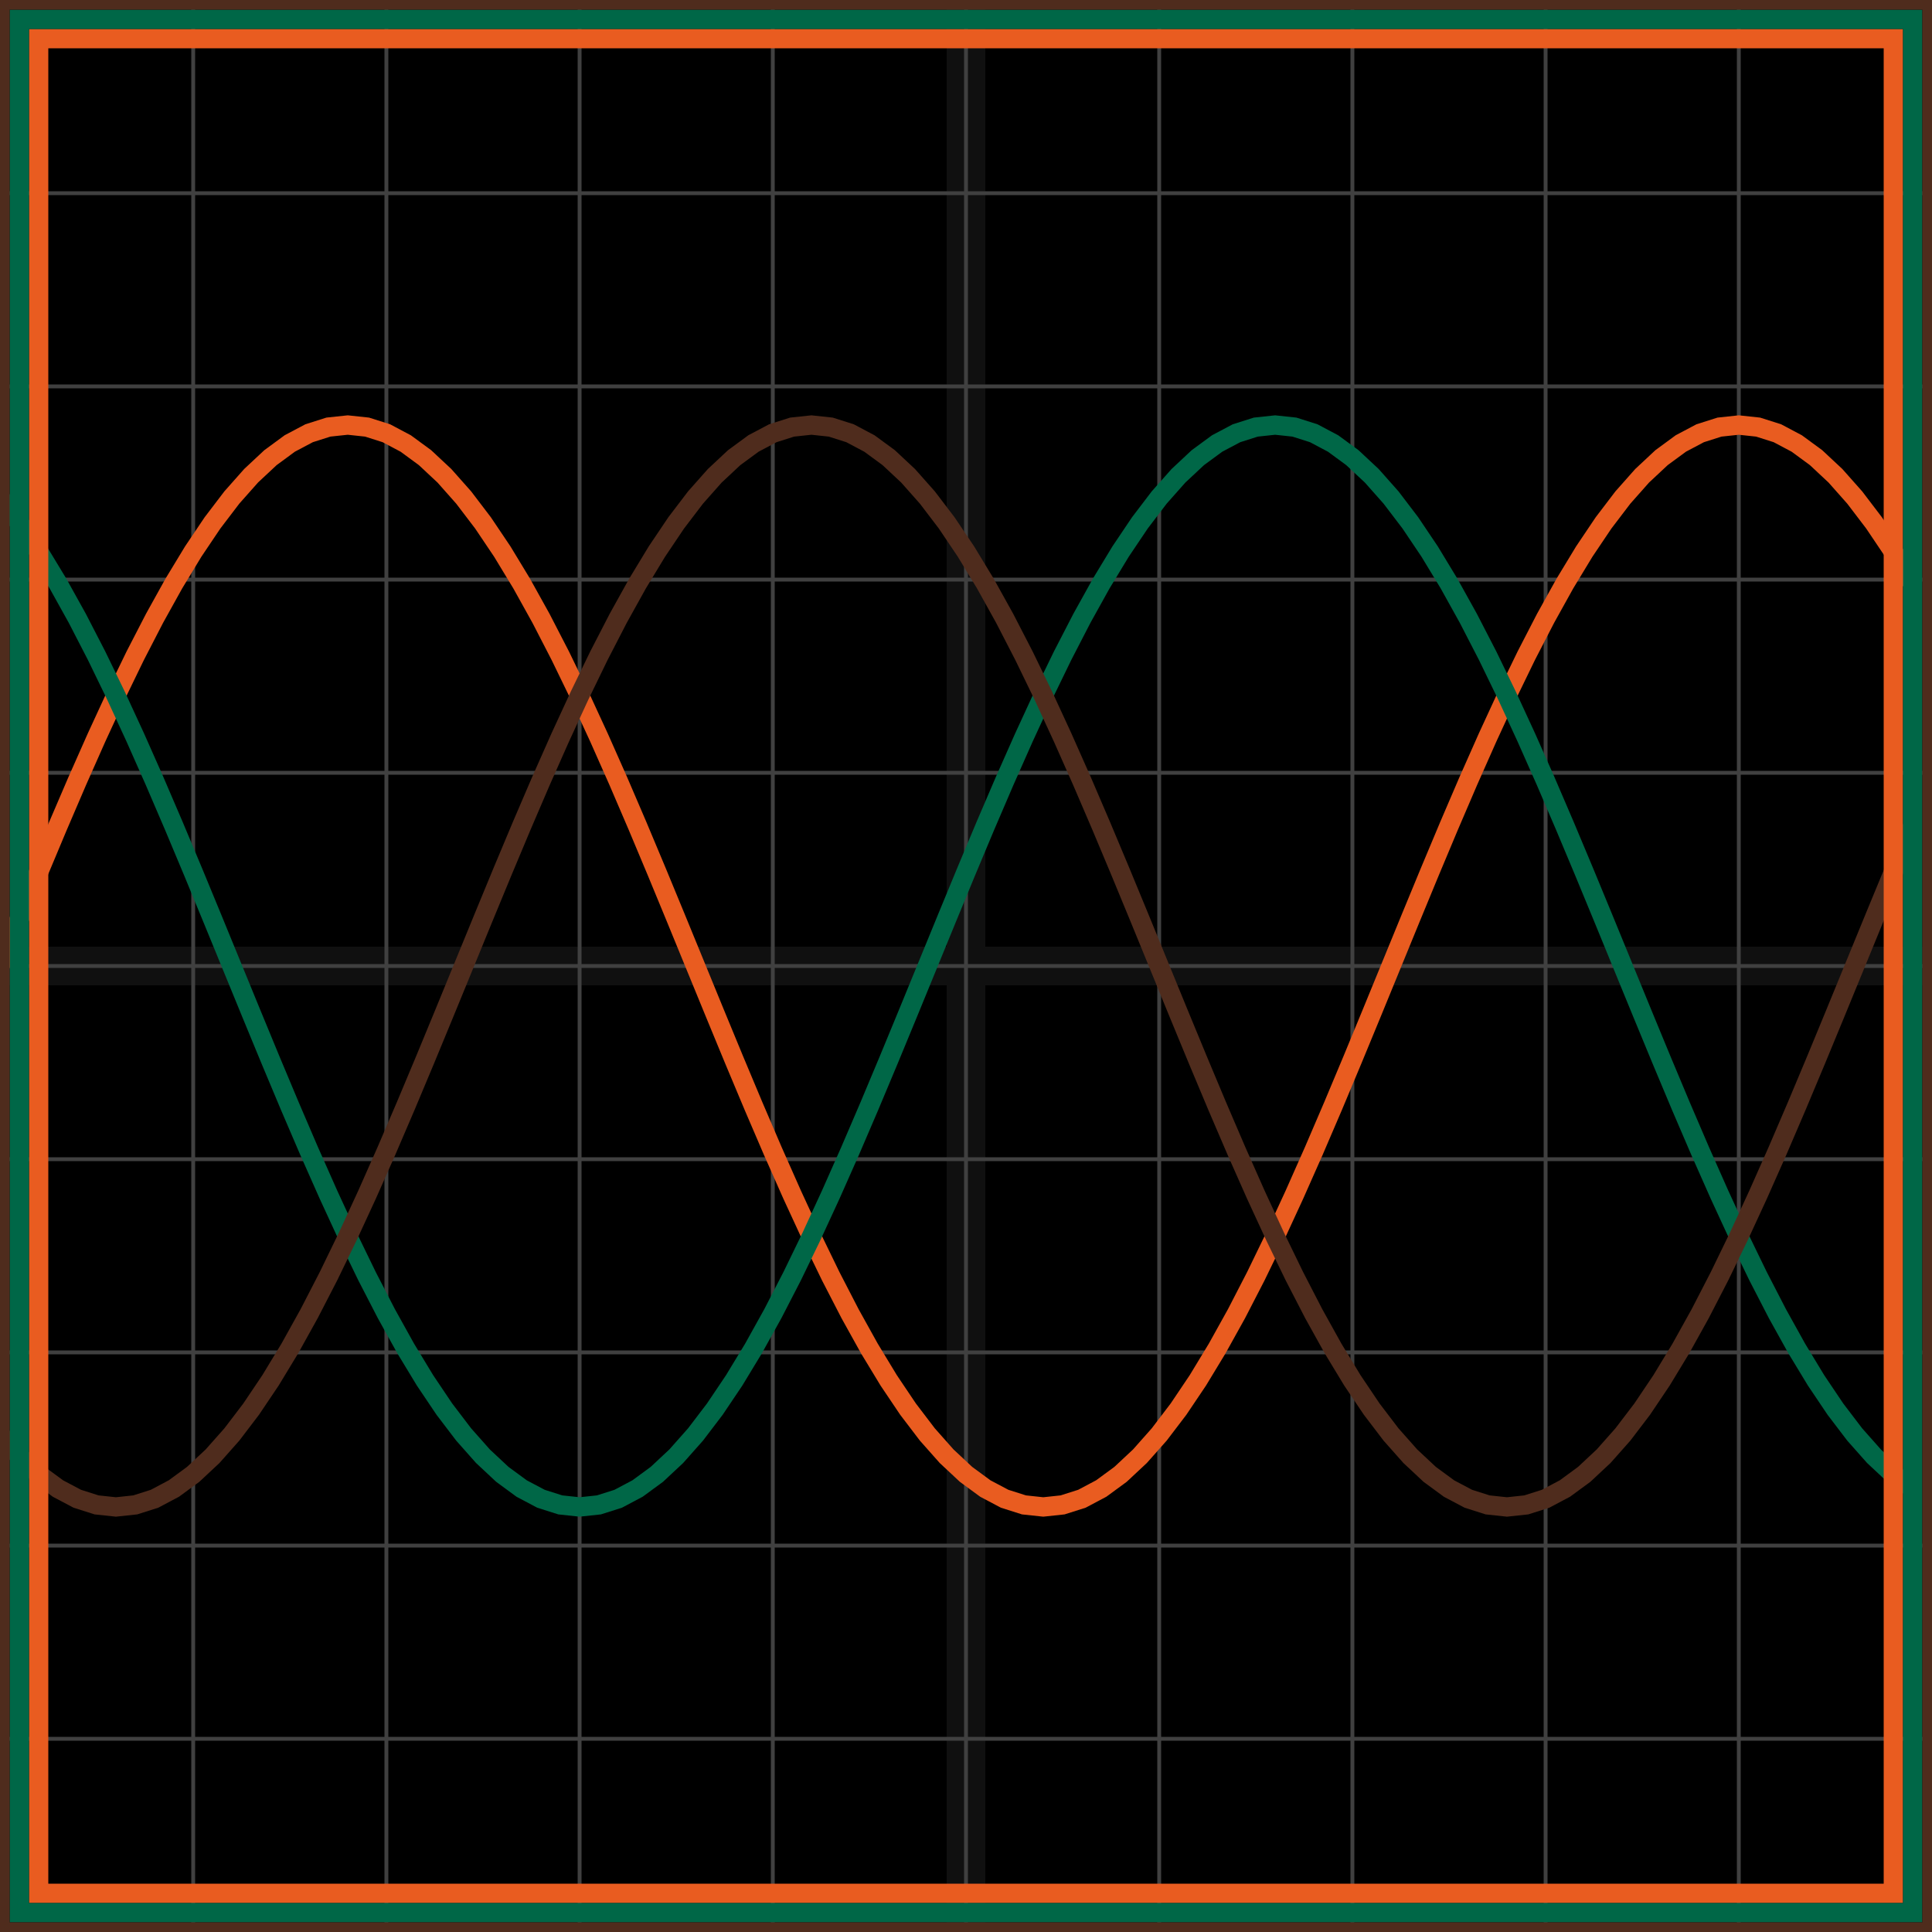 <svg xmlns="http://www.w3.org/2000/svg" width="100" height="100" baseProfile="full"><rect width="100%" height="100%"/><g stroke="#fff" stroke-width=".2" opacity=".25"><path d="M10 0v100M20 0v100M30 0v100M40 0v100M50 0v100M60 0v100M70 0v100M80 0v100M90 0v100M0 10h100M0 20h100M0 30h100M0 40h100M0 50h100M0 60h100M0 70h100M0 80h100M0 90h100"/><path stroke-width="2" d="M50 0v100M0 50h100" opacity=".25"/></g><path fill="none" stroke="#e95c20" d="m0 50 1-2.44 1-2.422 1-2.385 1-2.33 1-2.256L6 36l1-2.06 1-1.938L9 30.2l1-1.65 1-1.487 1-1.313 1-1.128 1-.934 1-.735 1-.529 1-.318L18 22l1 .107 1 .318 1 .53 1 .734 1 .934 1 1.128 1 1.313 1 1.487 1 1.65 1 1.8 1 1.939L30 36l1 2.167 1 2.256 1 2.33 1 2.385 1 2.422L36 50l1 2.44 1 2.422 1 2.385 1 2.33 1 2.256L42 64l1 2.06 1 1.938 1 1.801 1 1.65 1 1.487 1 1.313 1 1.128 1 .934 1 .735 1 .529 1 .318L54 78l1-.107 1-.318 1-.53 1-.734 1-.934 1-1.128 1-1.313 1-1.487 1-1.65 1-1.8 1-1.939L66 64l1-2.167 1-2.256 1-2.33 1-2.385 1-2.422L72 50l1-2.44 1-2.422 1-2.385 1-2.33 1-2.256L78 36l1-2.06 1-1.938 1-1.801 1-1.65 1-1.487 1-1.313 1-1.128 1-.934 1-.735 1-.529 1-.318L90 22l1 .107 1 .318 1 .53 1 .734 1 .934 1 1.128 1 1.313 1 1.487 1 1.65"/><path fill="none" stroke="#006747" d="m0 25.751 1 1.313 1 1.487 1 1.65 1 1.8 1 1.939L6 36l1 2.167 1 2.256 1 2.33 1 2.385 1 2.422L12 50l1 2.44 1 2.422 1 2.385 1 2.33 1 2.256L18 64l1 2.06 1 1.938 1 1.801 1 1.65 1 1.487 1 1.313 1 1.128 1 .934 1 .735 1 .529 1 .318L30 78l1-.107 1-.318 1-.53 1-.734 1-.934 1-1.128 1-1.313 1-1.487 1-1.65 1-1.8 1-1.939L42 64l1-2.167 1-2.256 1-2.33 1-2.385 1-2.422L48 50l1-2.44 1-2.422 1-2.385 1-2.33 1-2.256L54 36l1-2.06 1-1.938 1-1.801 1-1.65 1-1.487 1-1.313 1-1.128 1-.934 1-.735 1-.529 1-.318L66 22l1 .107 1 .318 1 .53 1 .734 1 .934 1 1.128 1 1.313 1 1.487 1 1.65 1 1.8 1 1.939L78 36l1 2.167 1 2.256 1 2.33 1 2.385 1 2.422L84 50l1 2.44 1 2.422 1 2.385 1 2.33 1 2.256L90 64l1 2.06 1 1.938 1 1.801 1 1.65 1 1.487 1 1.313 1 1.128 1 .934 1 .735"/><path fill="none" stroke="#4f2c1d" d="m0 74.249 1 1.128 1 .934 1 .735 1 .529 1 .318L6 78l1-.107 1-.318 1-.53 1-.734 1-.934 1-1.128 1-1.313 1-1.487 1-1.65 1-1.8 1-1.939L18 64l1-2.167 1-2.256 1-2.33 1-2.385 1-2.422L24 50l1-2.44 1-2.422 1-2.385 1-2.33 1-2.256L30 36l1-2.06 1-1.938 1-1.801 1-1.65 1-1.487 1-1.313 1-1.128 1-.934 1-.735 1-.529 1-.318L42 22l1 .107 1 .318 1 .53 1 .734 1 .934 1 1.128 1 1.313 1 1.487 1 1.65 1 1.8 1 1.939L54 36l1 2.167 1 2.256 1 2.33 1 2.385 1 2.422L60 50l1 2.44 1 2.422 1 2.385 1 2.33 1 2.256L66 64l1 2.06 1 1.938 1 1.801 1 1.65 1 1.487 1 1.313 1 1.128 1 .934 1 .735 1 .529 1 .318L78 78l1-.107 1-.318 1-.53 1-.734 1-.934 1-1.128 1-1.313 1-1.487 1-1.65 1-1.8 1-1.939L90 64l1-2.167 1-2.256 1-2.33 1-2.385 1-2.422L96 50l1-2.44 1-2.422 1-2.385"/><path fill="none" stroke="#e95c20" d="M2 2h96v96H2z"/><path fill="none" stroke="#006747" d="M1 1h98v98H1z"/><path fill="none" stroke="#4f2c1d" d="M0 0h100v100H0z"/></svg>